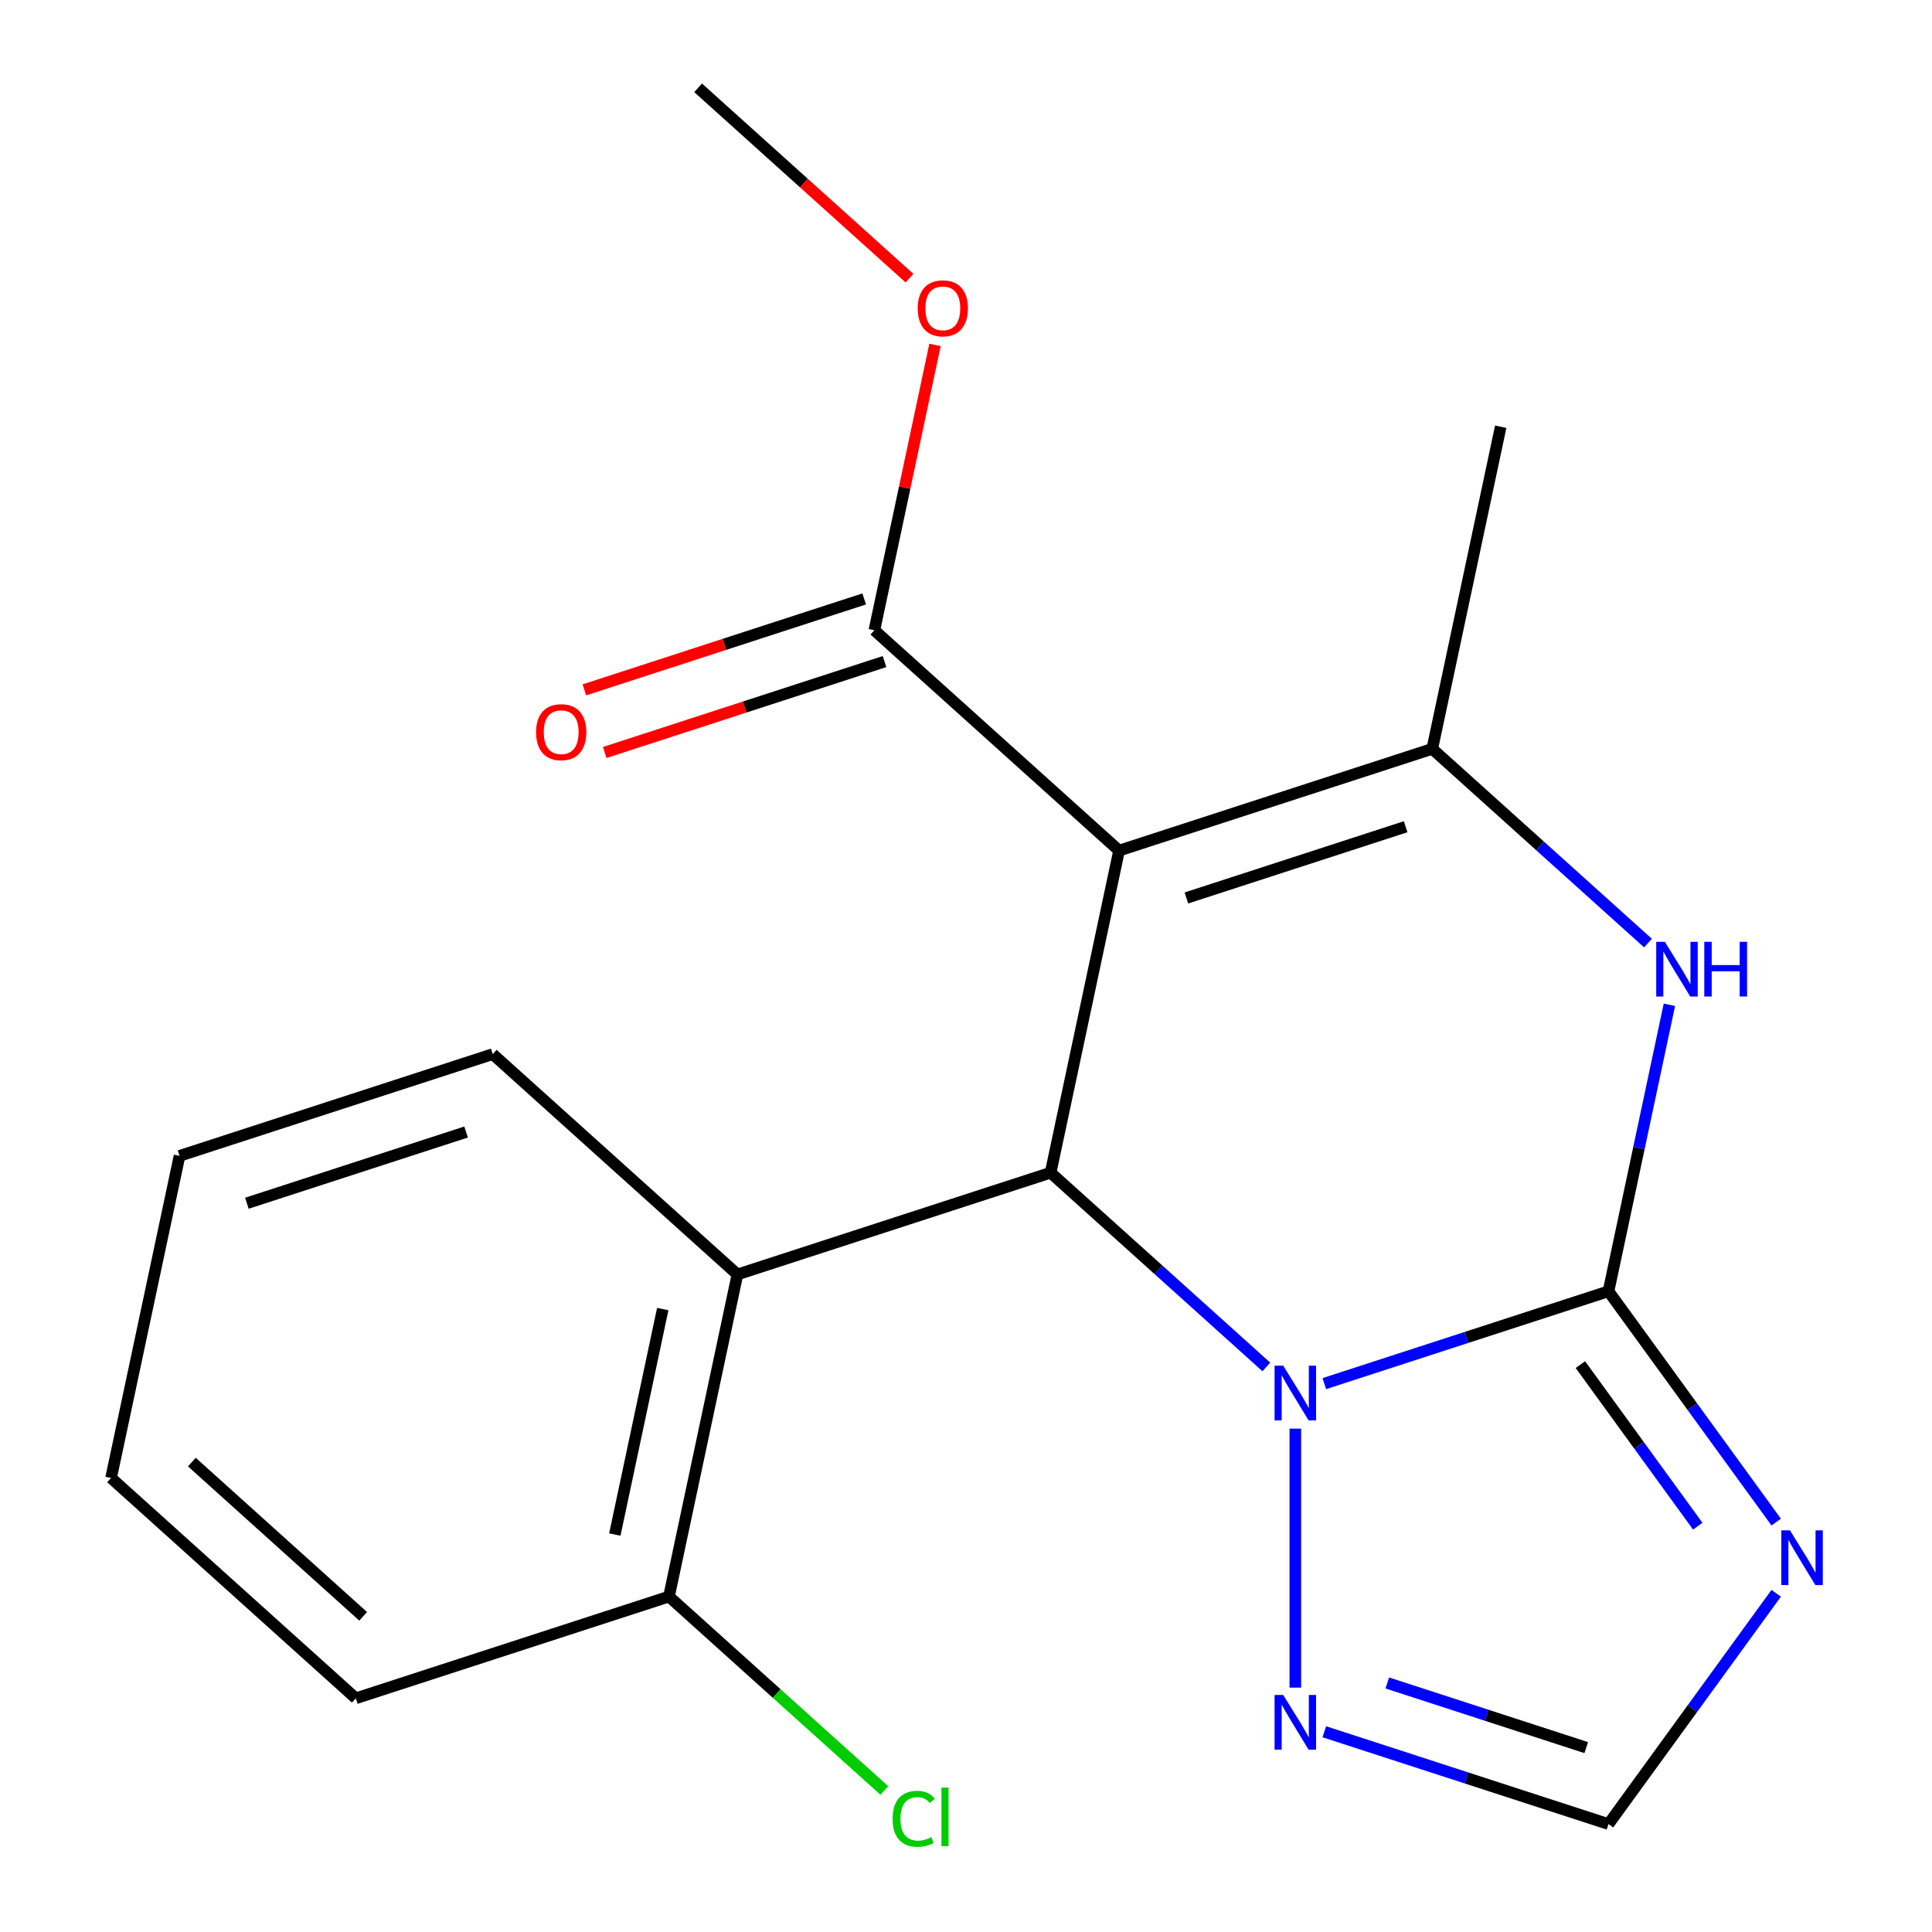 <?xml version='1.0' encoding='iso-8859-1'?>
<svg version='1.1' baseProfile='full'
              xmlns='http://www.w3.org/2000/svg'
                      xmlns:rdkit='http://www.rdkit.org/xml'
                      xmlns:xlink='http://www.w3.org/1999/xlink'
                  xml:space='preserve'
width='1000px' height='1000px' viewBox='0 0 1000 1000'>
<!-- END OF HEADER -->
<rect style='opacity:1.0;fill:#FFFFFF;stroke:none' width='1000' height='1000' x='0' y='0'> </rect>
<path class='bond-1' d='M 832.559,668.364 L 759.01,692.262' style='fill:none;fill-rule:evenodd;stroke:#000000;stroke-width:6px;stroke-linecap:butt;stroke-linejoin:miter;stroke-opacity:1' />
<path class='bond-1' d='M 759.01,692.262 L 685.46,716.159' style='fill:none;fill-rule:evenodd;stroke:#0000FF;stroke-width:6px;stroke-linecap:butt;stroke-linejoin:miter;stroke-opacity:1' />
<path class='bond-4' d='M 832.559,668.364 L 848.32,594.216' style='fill:none;fill-rule:evenodd;stroke:#000000;stroke-width:6px;stroke-linecap:butt;stroke-linejoin:miter;stroke-opacity:1' />
<path class='bond-4' d='M 848.32,594.216 L 864.08,520.068' style='fill:none;fill-rule:evenodd;stroke:#0000FF;stroke-width:6px;stroke-linecap:butt;stroke-linejoin:miter;stroke-opacity:1' />
<path class='bond-5' d='M 832.559,668.364 L 875.959,728.099' style='fill:none;fill-rule:evenodd;stroke:#000000;stroke-width:6px;stroke-linecap:butt;stroke-linejoin:miter;stroke-opacity:1' />
<path class='bond-5' d='M 875.959,728.099 L 919.359,787.834' style='fill:none;fill-rule:evenodd;stroke:#0000FF;stroke-width:6px;stroke-linecap:butt;stroke-linejoin:miter;stroke-opacity:1' />
<path class='bond-5' d='M 818.001,706.321 L 848.381,748.136' style='fill:none;fill-rule:evenodd;stroke:#000000;stroke-width:6px;stroke-linecap:butt;stroke-linejoin:miter;stroke-opacity:1' />
<path class='bond-5' d='M 848.381,748.136 L 878.761,789.95' style='fill:none;fill-rule:evenodd;stroke:#0000FF;stroke-width:6px;stroke-linecap:butt;stroke-linejoin:miter;stroke-opacity:1' />
<path class='bond-0' d='M 579.233,440.268 L 741.333,387.599' style='fill:none;fill-rule:evenodd;stroke:#000000;stroke-width:6px;stroke-linecap:butt;stroke-linejoin:miter;stroke-opacity:1' />
<path class='bond-0' d='M 614.082,464.788 L 727.552,427.919' style='fill:none;fill-rule:evenodd;stroke:#000000;stroke-width:6px;stroke-linecap:butt;stroke-linejoin:miter;stroke-opacity:1' />
<path class='bond-8' d='M 579.233,440.268 L 452.57,326.22' style='fill:none;fill-rule:evenodd;stroke:#000000;stroke-width:6px;stroke-linecap:butt;stroke-linejoin:miter;stroke-opacity:1' />
<path class='bond-21' d='M 579.233,440.268 L 543.796,606.986' style='fill:none;fill-rule:evenodd;stroke:#000000;stroke-width:6px;stroke-linecap:butt;stroke-linejoin:miter;stroke-opacity:1' />
<path class='bond-2' d='M 655.458,707.527 L 599.627,657.256' style='fill:none;fill-rule:evenodd;stroke:#0000FF;stroke-width:6px;stroke-linecap:butt;stroke-linejoin:miter;stroke-opacity:1' />
<path class='bond-2' d='M 599.627,657.256 L 543.796,606.986' style='fill:none;fill-rule:evenodd;stroke:#000000;stroke-width:6px;stroke-linecap:butt;stroke-linejoin:miter;stroke-opacity:1' />
<path class='bond-6' d='M 670.459,739.455 L 670.459,873.515' style='fill:none;fill-rule:evenodd;stroke:#0000FF;stroke-width:6px;stroke-linecap:butt;stroke-linejoin:miter;stroke-opacity:1' />
<path class='bond-7' d='M 543.796,606.986 L 381.696,659.655' style='fill:none;fill-rule:evenodd;stroke:#000000;stroke-width:6px;stroke-linecap:butt;stroke-linejoin:miter;stroke-opacity:1' />
<path class='bond-3' d='M 741.333,387.599 L 797.164,437.869' style='fill:none;fill-rule:evenodd;stroke:#000000;stroke-width:6px;stroke-linecap:butt;stroke-linejoin:miter;stroke-opacity:1' />
<path class='bond-3' d='M 797.164,437.869 L 852.995,488.14' style='fill:none;fill-rule:evenodd;stroke:#0000FF;stroke-width:6px;stroke-linecap:butt;stroke-linejoin:miter;stroke-opacity:1' />
<path class='bond-13' d='M 741.333,387.599 L 776.77,220.881' style='fill:none;fill-rule:evenodd;stroke:#000000;stroke-width:6px;stroke-linecap:butt;stroke-linejoin:miter;stroke-opacity:1' />
<path class='bond-9' d='M 919.359,824.676 L 875.959,884.41' style='fill:none;fill-rule:evenodd;stroke:#0000FF;stroke-width:6px;stroke-linecap:butt;stroke-linejoin:miter;stroke-opacity:1' />
<path class='bond-9' d='M 875.959,884.41 L 832.559,944.145' style='fill:none;fill-rule:evenodd;stroke:#000000;stroke-width:6px;stroke-linecap:butt;stroke-linejoin:miter;stroke-opacity:1' />
<path class='bond-20' d='M 685.46,896.35 L 759.01,920.248' style='fill:none;fill-rule:evenodd;stroke:#0000FF;stroke-width:6px;stroke-linecap:butt;stroke-linejoin:miter;stroke-opacity:1' />
<path class='bond-20' d='M 759.01,920.248 L 832.559,944.145' style='fill:none;fill-rule:evenodd;stroke:#000000;stroke-width:6px;stroke-linecap:butt;stroke-linejoin:miter;stroke-opacity:1' />
<path class='bond-20' d='M 718.059,871.099 L 769.543,887.828' style='fill:none;fill-rule:evenodd;stroke:#0000FF;stroke-width:6px;stroke-linecap:butt;stroke-linejoin:miter;stroke-opacity:1' />
<path class='bond-20' d='M 769.543,887.828 L 821.028,904.556' style='fill:none;fill-rule:evenodd;stroke:#000000;stroke-width:6px;stroke-linecap:butt;stroke-linejoin:miter;stroke-opacity:1' />
<path class='bond-10' d='M 381.696,659.655 L 346.259,826.373' style='fill:none;fill-rule:evenodd;stroke:#000000;stroke-width:6px;stroke-linecap:butt;stroke-linejoin:miter;stroke-opacity:1' />
<path class='bond-10' d='M 343.037,677.575 L 318.231,794.278' style='fill:none;fill-rule:evenodd;stroke:#000000;stroke-width:6px;stroke-linecap:butt;stroke-linejoin:miter;stroke-opacity:1' />
<path class='bond-15' d='M 381.696,659.655 L 255.033,545.607' style='fill:none;fill-rule:evenodd;stroke:#000000;stroke-width:6px;stroke-linecap:butt;stroke-linejoin:miter;stroke-opacity:1' />
<path class='bond-11' d='M 447.303,310.01 L 374.883,333.541' style='fill:none;fill-rule:evenodd;stroke:#000000;stroke-width:6px;stroke-linecap:butt;stroke-linejoin:miter;stroke-opacity:1' />
<path class='bond-11' d='M 374.883,333.541 L 302.464,357.071' style='fill:none;fill-rule:evenodd;stroke:#FF0000;stroke-width:6px;stroke-linecap:butt;stroke-linejoin:miter;stroke-opacity:1' />
<path class='bond-11' d='M 457.837,342.43 L 385.417,365.961' style='fill:none;fill-rule:evenodd;stroke:#000000;stroke-width:6px;stroke-linecap:butt;stroke-linejoin:miter;stroke-opacity:1' />
<path class='bond-11' d='M 385.417,365.961 L 312.998,389.491' style='fill:none;fill-rule:evenodd;stroke:#FF0000;stroke-width:6px;stroke-linecap:butt;stroke-linejoin:miter;stroke-opacity:1' />
<path class='bond-12' d='M 452.57,326.22 L 468.267,252.372' style='fill:none;fill-rule:evenodd;stroke:#000000;stroke-width:6px;stroke-linecap:butt;stroke-linejoin:miter;stroke-opacity:1' />
<path class='bond-12' d='M 468.267,252.372 L 483.963,178.524' style='fill:none;fill-rule:evenodd;stroke:#FF0000;stroke-width:6px;stroke-linecap:butt;stroke-linejoin:miter;stroke-opacity:1' />
<path class='bond-14' d='M 346.259,826.373 L 402,876.562' style='fill:none;fill-rule:evenodd;stroke:#000000;stroke-width:6px;stroke-linecap:butt;stroke-linejoin:miter;stroke-opacity:1' />
<path class='bond-14' d='M 402,876.562 L 457.741,926.752' style='fill:none;fill-rule:evenodd;stroke:#00CC00;stroke-width:6px;stroke-linecap:butt;stroke-linejoin:miter;stroke-opacity:1' />
<path class='bond-16' d='M 346.259,826.373 L 184.159,879.042' style='fill:none;fill-rule:evenodd;stroke:#000000;stroke-width:6px;stroke-linecap:butt;stroke-linejoin:miter;stroke-opacity:1' />
<path class='bond-17' d='M 470.745,143.961 L 416.044,94.708' style='fill:none;fill-rule:evenodd;stroke:#FF0000;stroke-width:6px;stroke-linecap:butt;stroke-linejoin:miter;stroke-opacity:1' />
<path class='bond-17' d='M 416.044,94.708 L 361.343,45.455' style='fill:none;fill-rule:evenodd;stroke:#000000;stroke-width:6px;stroke-linecap:butt;stroke-linejoin:miter;stroke-opacity:1' />
<path class='bond-18' d='M 255.033,545.607 L 92.933,598.277' style='fill:none;fill-rule:evenodd;stroke:#000000;stroke-width:6px;stroke-linecap:butt;stroke-linejoin:miter;stroke-opacity:1' />
<path class='bond-18' d='M 241.252,585.928 L 127.781,622.796' style='fill:none;fill-rule:evenodd;stroke:#000000;stroke-width:6px;stroke-linecap:butt;stroke-linejoin:miter;stroke-opacity:1' />
<path class='bond-22' d='M 184.159,879.042 L 57.496,764.994' style='fill:none;fill-rule:evenodd;stroke:#000000;stroke-width:6px;stroke-linecap:butt;stroke-linejoin:miter;stroke-opacity:1' />
<path class='bond-22' d='M 187.969,836.602 L 99.305,756.769' style='fill:none;fill-rule:evenodd;stroke:#000000;stroke-width:6px;stroke-linecap:butt;stroke-linejoin:miter;stroke-opacity:1' />
<path class='bond-19' d='M 92.933,598.277 L 57.496,764.994' style='fill:none;fill-rule:evenodd;stroke:#000000;stroke-width:6px;stroke-linecap:butt;stroke-linejoin:miter;stroke-opacity:1' />
<path  class='atom-2' d='M 664.199 706.874
L 673.479 721.874
Q 674.399 723.354, 675.879 726.034
Q 677.359 728.714, 677.439 728.874
L 677.439 706.874
L 681.199 706.874
L 681.199 735.194
L 677.319 735.194
L 667.359 718.794
Q 666.199 716.874, 664.959 714.674
Q 663.759 712.474, 663.399 711.794
L 663.399 735.194
L 659.719 735.194
L 659.719 706.874
L 664.199 706.874
' fill='#0000FF'/>
<path  class='atom-5' d='M 861.736 487.487
L 871.016 502.487
Q 871.936 503.967, 873.416 506.647
Q 874.896 509.327, 874.976 509.487
L 874.976 487.487
L 878.736 487.487
L 878.736 515.807
L 874.856 515.807
L 864.896 499.407
Q 863.736 497.487, 862.496 495.287
Q 861.296 493.087, 860.936 492.407
L 860.936 515.807
L 857.256 515.807
L 857.256 487.487
L 861.736 487.487
' fill='#0000FF'/>
<path  class='atom-5' d='M 882.136 487.487
L 885.976 487.487
L 885.976 499.527
L 900.456 499.527
L 900.456 487.487
L 904.296 487.487
L 904.296 515.807
L 900.456 515.807
L 900.456 502.727
L 885.976 502.727
L 885.976 515.807
L 882.136 515.807
L 882.136 487.487
' fill='#0000FF'/>
<path  class='atom-6' d='M 926.482 792.095
L 935.762 807.095
Q 936.682 808.575, 938.162 811.255
Q 939.642 813.935, 939.722 814.095
L 939.722 792.095
L 943.482 792.095
L 943.482 820.415
L 939.602 820.415
L 929.642 804.015
Q 928.482 802.095, 927.242 799.895
Q 926.042 797.695, 925.682 797.015
L 925.682 820.415
L 922.002 820.415
L 922.002 792.095
L 926.482 792.095
' fill='#0000FF'/>
<path  class='atom-7' d='M 664.199 877.316
L 673.479 892.316
Q 674.399 893.796, 675.879 896.476
Q 677.359 899.156, 677.439 899.316
L 677.439 877.316
L 681.199 877.316
L 681.199 905.636
L 677.319 905.636
L 667.359 889.236
Q 666.199 887.316, 664.959 885.116
Q 663.759 882.916, 663.399 882.236
L 663.399 905.636
L 659.719 905.636
L 659.719 877.316
L 664.199 877.316
' fill='#0000FF'/>
<path  class='atom-12' d='M 277.47 378.97
Q 277.47 372.17, 280.83 368.37
Q 284.19 364.57, 290.47 364.57
Q 296.75 364.57, 300.11 368.37
Q 303.47 372.17, 303.47 378.97
Q 303.47 385.85, 300.07 389.77
Q 296.67 393.65, 290.47 393.65
Q 284.23 393.65, 280.83 389.77
Q 277.47 385.89, 277.47 378.97
M 290.47 390.45
Q 294.79 390.45, 297.11 387.57
Q 299.47 384.65, 299.47 378.97
Q 299.47 373.41, 297.11 370.61
Q 294.79 367.77, 290.47 367.77
Q 286.15 367.77, 283.79 370.57
Q 281.47 373.37, 281.47 378.97
Q 281.47 384.69, 283.79 387.57
Q 286.15 390.45, 290.47 390.45
' fill='#FF0000'/>
<path  class='atom-13' d='M 475.006 159.583
Q 475.006 152.783, 478.366 148.983
Q 481.726 145.183, 488.006 145.183
Q 494.286 145.183, 497.646 148.983
Q 501.006 152.783, 501.006 159.583
Q 501.006 166.463, 497.606 170.383
Q 494.206 174.263, 488.006 174.263
Q 481.766 174.263, 478.366 170.383
Q 475.006 166.503, 475.006 159.583
M 488.006 171.063
Q 492.326 171.063, 494.646 168.183
Q 497.006 165.263, 497.006 159.583
Q 497.006 154.023, 494.646 151.223
Q 492.326 148.383, 488.006 148.383
Q 483.686 148.383, 481.326 151.183
Q 479.006 153.983, 479.006 159.583
Q 479.006 165.303, 481.326 168.183
Q 483.686 171.063, 488.006 171.063
' fill='#FF0000'/>
<path  class='atom-15' d='M 462.002 941.401
Q 462.002 934.361, 465.282 930.681
Q 468.602 926.961, 474.882 926.961
Q 480.722 926.961, 483.842 931.081
L 481.202 933.241
Q 478.922 930.241, 474.882 930.241
Q 470.602 930.241, 468.322 933.121
Q 466.082 935.961, 466.082 941.401
Q 466.082 947.001, 468.402 949.881
Q 470.762 952.761, 475.322 952.761
Q 478.442 952.761, 482.082 950.881
L 483.202 953.881
Q 481.722 954.841, 479.482 955.401
Q 477.242 955.961, 474.762 955.961
Q 468.602 955.961, 465.282 952.201
Q 462.002 948.441, 462.002 941.401
' fill='#00CC00'/>
<path  class='atom-15' d='M 487.282 925.241
L 490.962 925.241
L 490.962 955.601
L 487.282 955.601
L 487.282 925.241
' fill='#00CC00'/>
</svg>
